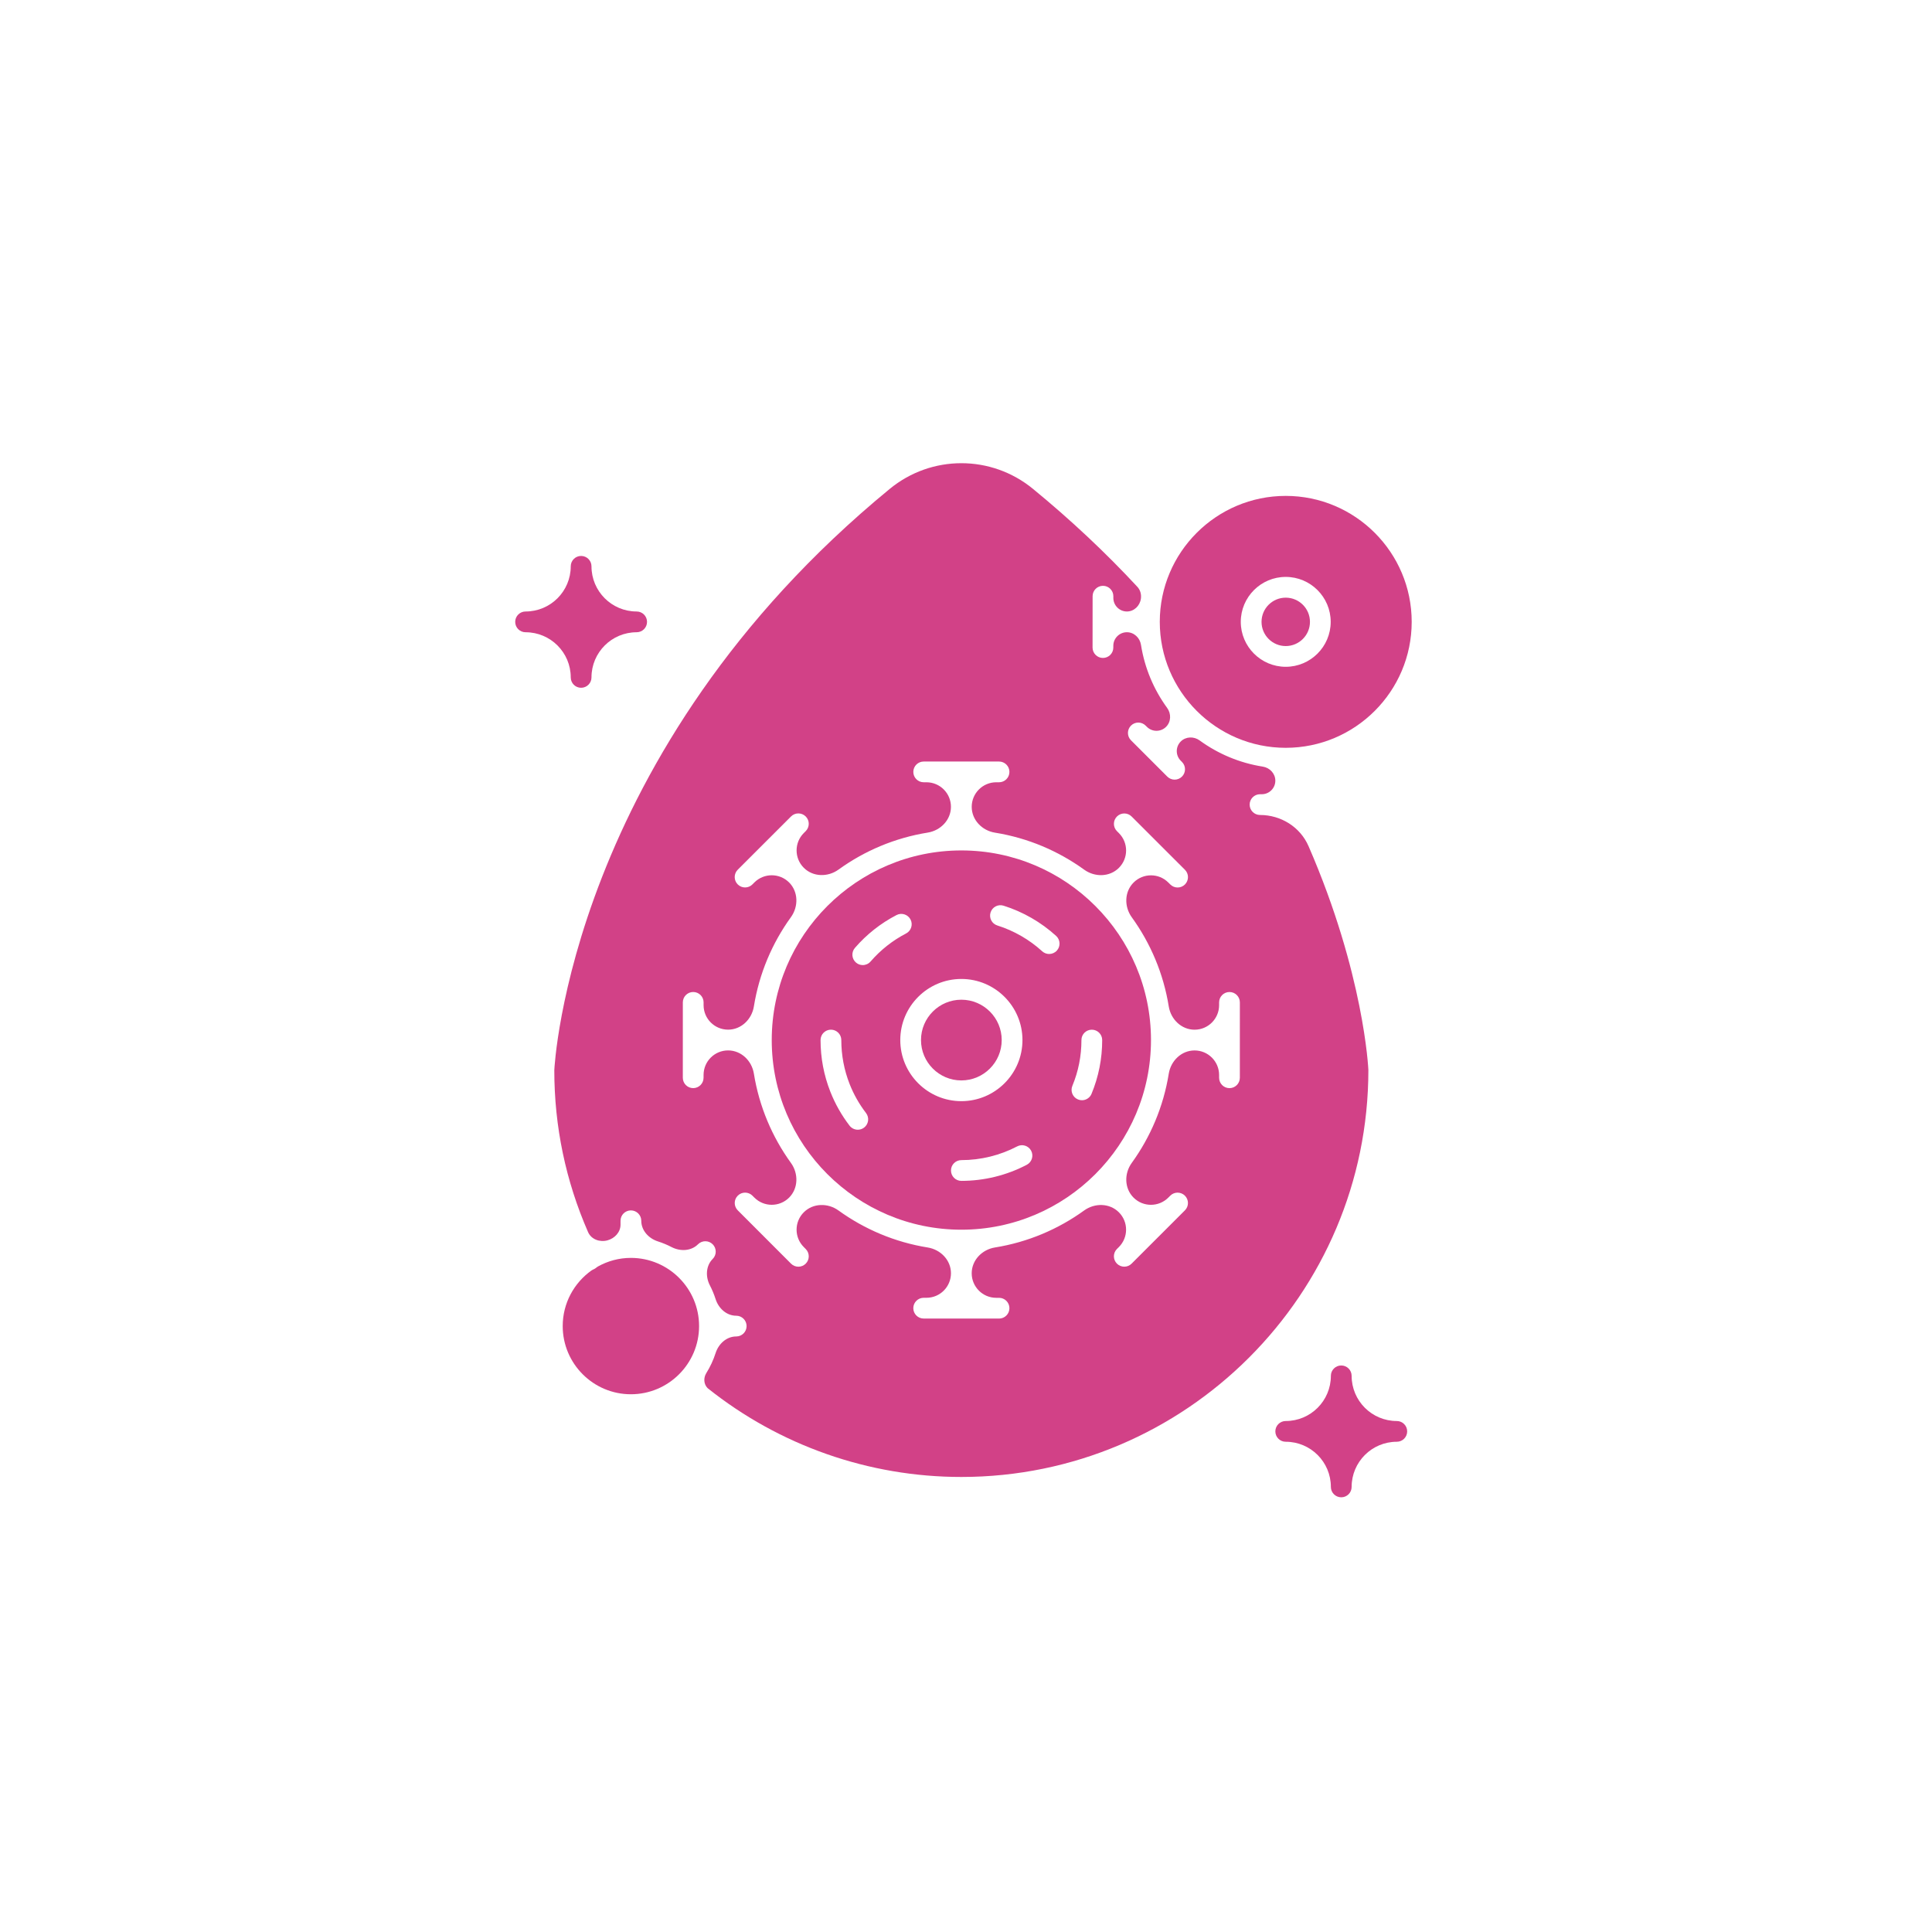 <svg width="120" height="120" viewBox="0 0 120 120" fill="none" xmlns="http://www.w3.org/2000/svg">
<path d="M59.712 52.822C53.217 52.822 47.934 58.106 47.934 64.601C47.934 71.095 53.217 76.379 59.712 76.379C66.206 76.379 71.49 71.095 71.49 64.6C71.49 58.105 66.206 52.822 59.712 52.822ZM53.671 70.037C53.554 70.126 53.416 70.169 53.28 70.169C53.086 70.169 52.895 70.082 52.768 69.917C52.273 69.273 51.873 68.564 51.575 67.811C51.17 66.784 50.966 65.704 50.966 64.6C50.966 64.244 51.254 63.955 51.611 63.955C51.967 63.955 52.255 64.244 52.255 64.6C52.255 65.541 52.429 66.463 52.774 67.338C53.027 67.979 53.37 68.583 53.791 69.133C54.007 69.416 53.953 69.821 53.671 70.037ZM54.074 59.72C53.947 59.867 53.767 59.943 53.587 59.943C53.438 59.943 53.287 59.891 53.166 59.785C52.897 59.553 52.868 59.146 53.1 58.876C53.829 58.034 54.699 57.347 55.685 56.836C56.001 56.672 56.389 56.795 56.554 57.11C56.718 57.426 56.595 57.815 56.279 57.979C55.438 58.416 54.696 59.002 54.074 59.72ZM55.918 64.6C55.918 62.508 57.62 60.805 59.712 60.805C61.805 60.805 63.507 62.508 63.507 64.6C63.507 66.693 61.805 68.395 59.712 68.395C57.62 68.396 55.918 66.694 55.918 64.6ZM63.776 72.346C62.531 73.001 61.126 73.346 59.711 73.346C59.355 73.346 59.067 73.057 59.067 72.701C59.067 72.346 59.355 72.057 59.711 72.057C60.917 72.057 62.115 71.762 63.177 71.205C63.493 71.039 63.882 71.161 64.047 71.475C64.213 71.791 64.091 72.181 63.776 72.346ZM65.642 59.044C65.515 59.183 65.341 59.254 65.166 59.254C65.011 59.254 64.855 59.198 64.732 59.086C63.935 58.359 62.972 57.805 61.947 57.483C61.607 57.377 61.419 57.015 61.525 56.676C61.631 56.337 61.991 56.146 62.332 56.254C63.535 56.631 64.665 57.281 65.6 58.133C65.862 58.373 65.882 58.781 65.642 59.044ZM68.459 64.6C68.459 65.757 68.236 66.88 67.797 67.94C67.695 68.188 67.454 68.338 67.202 68.338C67.119 68.338 67.036 68.322 66.955 68.288C66.626 68.152 66.47 67.775 66.606 67.446C66.981 66.543 67.17 65.586 67.17 64.6C67.17 64.245 67.458 63.956 67.814 63.956C68.171 63.956 68.459 64.245 68.459 64.6Z" fill="#D24187"/>
<path d="M81.275 52.555C80.756 51.363 79.562 50.621 78.262 50.62C77.906 50.62 77.618 50.331 77.618 49.975C77.618 49.62 77.907 49.331 78.263 49.331L78.37 49.331C78.835 49.332 79.213 48.955 79.213 48.489C79.213 48.047 78.87 47.684 78.433 47.616C76.984 47.387 75.649 46.818 74.511 45.989C74.153 45.728 73.652 45.742 73.339 46.055C73.009 46.385 73.009 46.92 73.339 47.249L73.414 47.325C73.666 47.577 73.666 47.984 73.414 48.236C73.289 48.361 73.124 48.425 72.959 48.425C72.794 48.425 72.629 48.361 72.503 48.236L70.247 45.98C69.995 45.728 69.995 45.321 70.247 45.069C70.499 44.817 70.906 44.817 71.158 45.069L71.234 45.144C71.563 45.474 72.098 45.474 72.428 45.144C72.741 44.831 72.755 44.331 72.495 43.972C71.666 42.834 71.096 41.499 70.868 40.05C70.799 39.613 70.436 39.269 69.993 39.269C69.528 39.269 69.15 39.647 69.15 40.112L69.15 40.222C69.15 40.578 68.861 40.866 68.505 40.866C68.15 40.866 67.861 40.577 67.861 40.221L67.864 37.03C67.864 36.674 68.152 36.386 68.508 36.386C68.864 36.386 69.152 36.675 69.152 37.031L69.152 37.138C69.152 37.603 69.529 37.981 69.994 37.981C70.436 37.981 70.798 37.631 70.862 37.193C70.902 36.924 70.829 36.648 70.644 36.449C68.665 34.315 66.495 32.28 64.158 30.363C61.567 28.238 57.851 28.239 55.262 30.367C35.395 46.687 34.437 66.268 34.429 66.478C34.429 69.977 35.139 73.353 36.525 76.526C36.725 76.983 37.254 77.171 37.735 77.039C38.183 76.916 38.542 76.532 38.542 76.068V75.824C38.542 75.468 38.83 75.18 39.186 75.18C39.542 75.18 39.831 75.468 39.831 75.824C39.831 76.427 40.289 76.922 40.864 77.106C41.159 77.2 41.444 77.319 41.716 77.46C42.253 77.738 42.928 77.712 43.355 77.284C43.607 77.033 44.014 77.033 44.266 77.284C44.518 77.536 44.518 77.944 44.266 78.196C43.839 78.624 43.813 79.299 44.092 79.836C44.233 80.108 44.352 80.393 44.447 80.689C44.631 81.264 45.125 81.722 45.728 81.722C46.084 81.722 46.372 82.01 46.372 82.366C46.372 82.722 46.084 83.01 45.728 83.01C45.125 83.01 44.631 83.468 44.447 84.043C44.306 84.482 44.112 84.897 43.872 85.282C43.685 85.58 43.704 85.974 43.953 86.222C48.418 89.786 53.964 91.737 59.711 91.737C73.651 91.737 84.992 80.396 84.992 66.457C84.99 66.412 84.731 60.501 81.275 52.555ZM77.009 66.942C77.009 67.297 76.721 67.586 76.365 67.586C76.009 67.586 75.721 67.297 75.721 66.942V66.77C75.721 65.928 75.038 65.245 74.196 65.245C73.383 65.245 72.723 65.886 72.594 66.688C72.265 68.733 71.46 70.619 70.295 72.23C69.818 72.89 69.832 73.811 70.408 74.387C71.004 74.982 71.97 74.982 72.566 74.386L72.686 74.266C72.938 74.014 73.345 74.014 73.597 74.266C73.849 74.518 73.849 74.925 73.597 75.177L71.952 76.822C71.949 76.826 71.946 76.829 71.943 76.832C71.942 76.834 71.939 76.834 71.938 76.835L70.286 78.487C70.16 78.613 69.996 78.676 69.831 78.676C69.666 78.676 69.501 78.613 69.375 78.487C69.123 78.235 69.123 77.828 69.375 77.576L69.496 77.456C70.092 76.859 70.092 75.893 69.495 75.297C68.919 74.722 67.999 74.708 67.339 75.184C65.728 76.349 63.842 77.154 61.797 77.483C60.995 77.613 60.354 78.273 60.354 79.087C60.355 79.928 61.037 80.61 61.878 80.61L62.053 80.61C62.409 80.61 62.697 80.899 62.697 81.255C62.697 81.61 62.408 81.899 62.053 81.899L57.371 81.897C57.015 81.897 56.727 81.608 56.727 81.253C56.727 80.897 57.016 80.608 57.371 80.608L57.542 80.608C58.384 80.609 59.066 79.926 59.066 79.084C59.066 78.272 58.426 77.613 57.624 77.484C55.578 77.154 53.693 76.35 52.081 75.185C51.421 74.708 50.5 74.722 49.925 75.298C49.328 75.894 49.328 76.86 49.924 77.456L50.044 77.577C50.296 77.829 50.296 78.237 50.044 78.489C49.919 78.614 49.754 78.677 49.589 78.677C49.424 78.677 49.259 78.614 49.133 78.488L45.824 75.176C45.572 74.924 45.572 74.517 45.824 74.265C46.076 74.013 46.483 74.013 46.735 74.265L46.855 74.385C47.451 74.981 48.417 74.981 49.013 74.386C49.588 73.81 49.602 72.889 49.126 72.23C47.96 70.618 47.155 68.731 46.825 66.686C46.696 65.883 46.036 65.243 45.223 65.243C44.382 65.243 43.7 65.925 43.7 66.767L43.699 66.941C43.699 67.297 43.411 67.585 43.055 67.585C42.699 67.585 42.411 67.297 42.411 66.941L42.412 62.259C42.412 61.903 42.701 61.615 43.056 61.615C43.413 61.615 43.701 61.903 43.701 62.259L43.701 62.43C43.7 63.272 44.382 63.954 45.224 63.954C46.036 63.954 46.696 63.314 46.825 62.512C47.154 60.467 47.959 58.58 49.125 56.968C49.602 56.308 49.588 55.387 49.013 54.811C48.417 54.216 47.451 54.216 46.855 54.811L46.733 54.933C46.608 55.058 46.443 55.121 46.278 55.121C46.113 55.121 45.948 55.058 45.822 54.932C45.571 54.68 45.571 54.272 45.822 54.02L49.133 50.711C49.385 50.46 49.792 50.46 50.044 50.711C50.296 50.962 50.296 51.371 50.044 51.623L49.925 51.742C49.329 52.338 49.329 53.304 49.925 53.9C50.5 54.475 51.421 54.489 52.08 54.013C53.692 52.848 55.578 52.043 57.623 51.714C58.425 51.585 59.065 50.925 59.065 50.112C59.065 49.27 58.383 48.588 57.541 48.588H57.373C57.016 48.588 56.728 48.3 56.728 47.944C56.728 47.588 57.016 47.3 57.373 47.3H62.053C62.409 47.3 62.697 47.588 62.697 47.944C62.697 48.3 62.409 48.588 62.053 48.588H61.881C61.038 48.588 60.355 49.271 60.355 50.114C60.355 50.928 60.996 51.589 61.799 51.718C63.844 52.047 65.729 52.852 67.341 54.017C68.001 54.494 68.921 54.48 69.497 53.904C70.093 53.308 70.093 52.342 69.497 51.746L69.376 51.625C69.124 51.374 69.124 50.966 69.376 50.714C69.628 50.462 70.035 50.462 70.287 50.714L71.934 52.36C71.937 52.364 71.941 52.366 71.945 52.369C71.947 52.371 71.947 52.373 71.948 52.375L73.599 54.024C73.85 54.276 73.85 54.683 73.599 54.935C73.473 55.061 73.308 55.124 73.143 55.124C72.978 55.124 72.813 55.061 72.688 54.935L72.568 54.816C71.972 54.22 71.005 54.22 70.409 54.816C69.833 55.391 69.819 56.313 70.296 56.973C71.461 58.584 72.265 60.469 72.594 62.514C72.724 63.316 73.384 63.957 74.197 63.957C75.039 63.957 75.721 63.274 75.721 62.432V62.26C75.721 61.905 76.009 61.616 76.366 61.616C76.722 61.616 77.01 61.905 77.01 62.26L77.009 66.942Z" fill="#D24187"/>
<path d="M62.218 64.6C62.218 63.218 61.093 62.094 59.711 62.094C58.329 62.094 57.205 63.218 57.205 64.6C57.205 65.982 58.329 67.107 59.711 67.107C61.093 67.107 62.218 65.983 62.218 64.6Z" fill="#D24187"/>
<path d="M39.186 78.13C38.449 78.13 37.758 78.322 37.155 78.655C37.068 78.703 36.998 78.776 36.91 78.821C36.852 78.85 36.792 78.873 36.739 78.91C35.658 79.678 34.951 80.941 34.951 82.365C34.951 84.7 36.85 86.6 39.185 86.6C41.521 86.6 43.421 84.7 43.421 82.365C43.422 80.03 41.522 78.13 39.186 78.13Z" fill="#D24187"/>
<path d="M79.859 40.128C80.689 40.128 81.364 39.453 81.364 38.625C81.364 37.796 80.689 37.122 79.859 37.122C79.03 37.122 78.356 37.796 78.356 38.625C78.356 39.453 79.03 40.128 79.859 40.128Z" fill="#D24187"/>
<path d="M79.859 46.448C84.173 46.448 87.683 42.938 87.683 38.624C87.683 34.311 84.173 30.801 79.859 30.801C75.546 30.801 72.036 34.311 72.036 38.624C72.037 42.938 75.546 46.448 79.859 46.448ZM79.859 35.833C81.399 35.833 82.652 37.085 82.652 38.624C82.652 40.163 81.399 41.416 79.859 41.416C78.319 41.416 77.067 40.163 77.067 38.624C77.067 37.085 78.319 35.833 79.859 35.833Z" fill="#D24187"/>
<path d="M35.45 42.075C35.45 42.43 35.737 42.719 36.094 42.719C36.45 42.719 36.738 42.43 36.738 42.075C36.738 40.526 37.995 39.27 39.544 39.27C39.9 39.27 40.188 38.981 40.188 38.626C40.188 38.27 39.9 37.981 39.544 37.981C37.994 37.981 36.738 36.725 36.738 35.175C36.738 34.82 36.45 34.531 36.094 34.531C35.737 34.531 35.45 34.82 35.45 35.175C35.45 36.725 34.194 37.981 32.644 37.981C32.288 37.981 32 38.27 32 38.626C32 38.981 32.288 39.27 32.644 39.27C34.193 39.27 35.45 40.526 35.45 42.075Z" fill="#D24187"/>
<path d="M86.758 88.262C85.208 88.262 83.952 87.006 83.952 85.456C83.952 85.1 83.664 84.812 83.308 84.812C82.951 84.812 82.663 85.1 82.663 85.456C82.663 87.005 81.407 88.262 79.858 88.262C79.502 88.262 79.214 88.551 79.214 88.906C79.214 89.262 79.502 89.55 79.858 89.55C81.407 89.55 82.663 90.806 82.663 92.356C82.663 92.711 82.951 93 83.308 93C83.664 93 83.952 92.711 83.952 92.356C83.952 90.806 85.209 89.55 86.758 89.55C87.114 89.55 87.402 89.262 87.402 88.906C87.402 88.551 87.114 88.262 86.758 88.262Z" fill="#D24187"/>
</svg>
